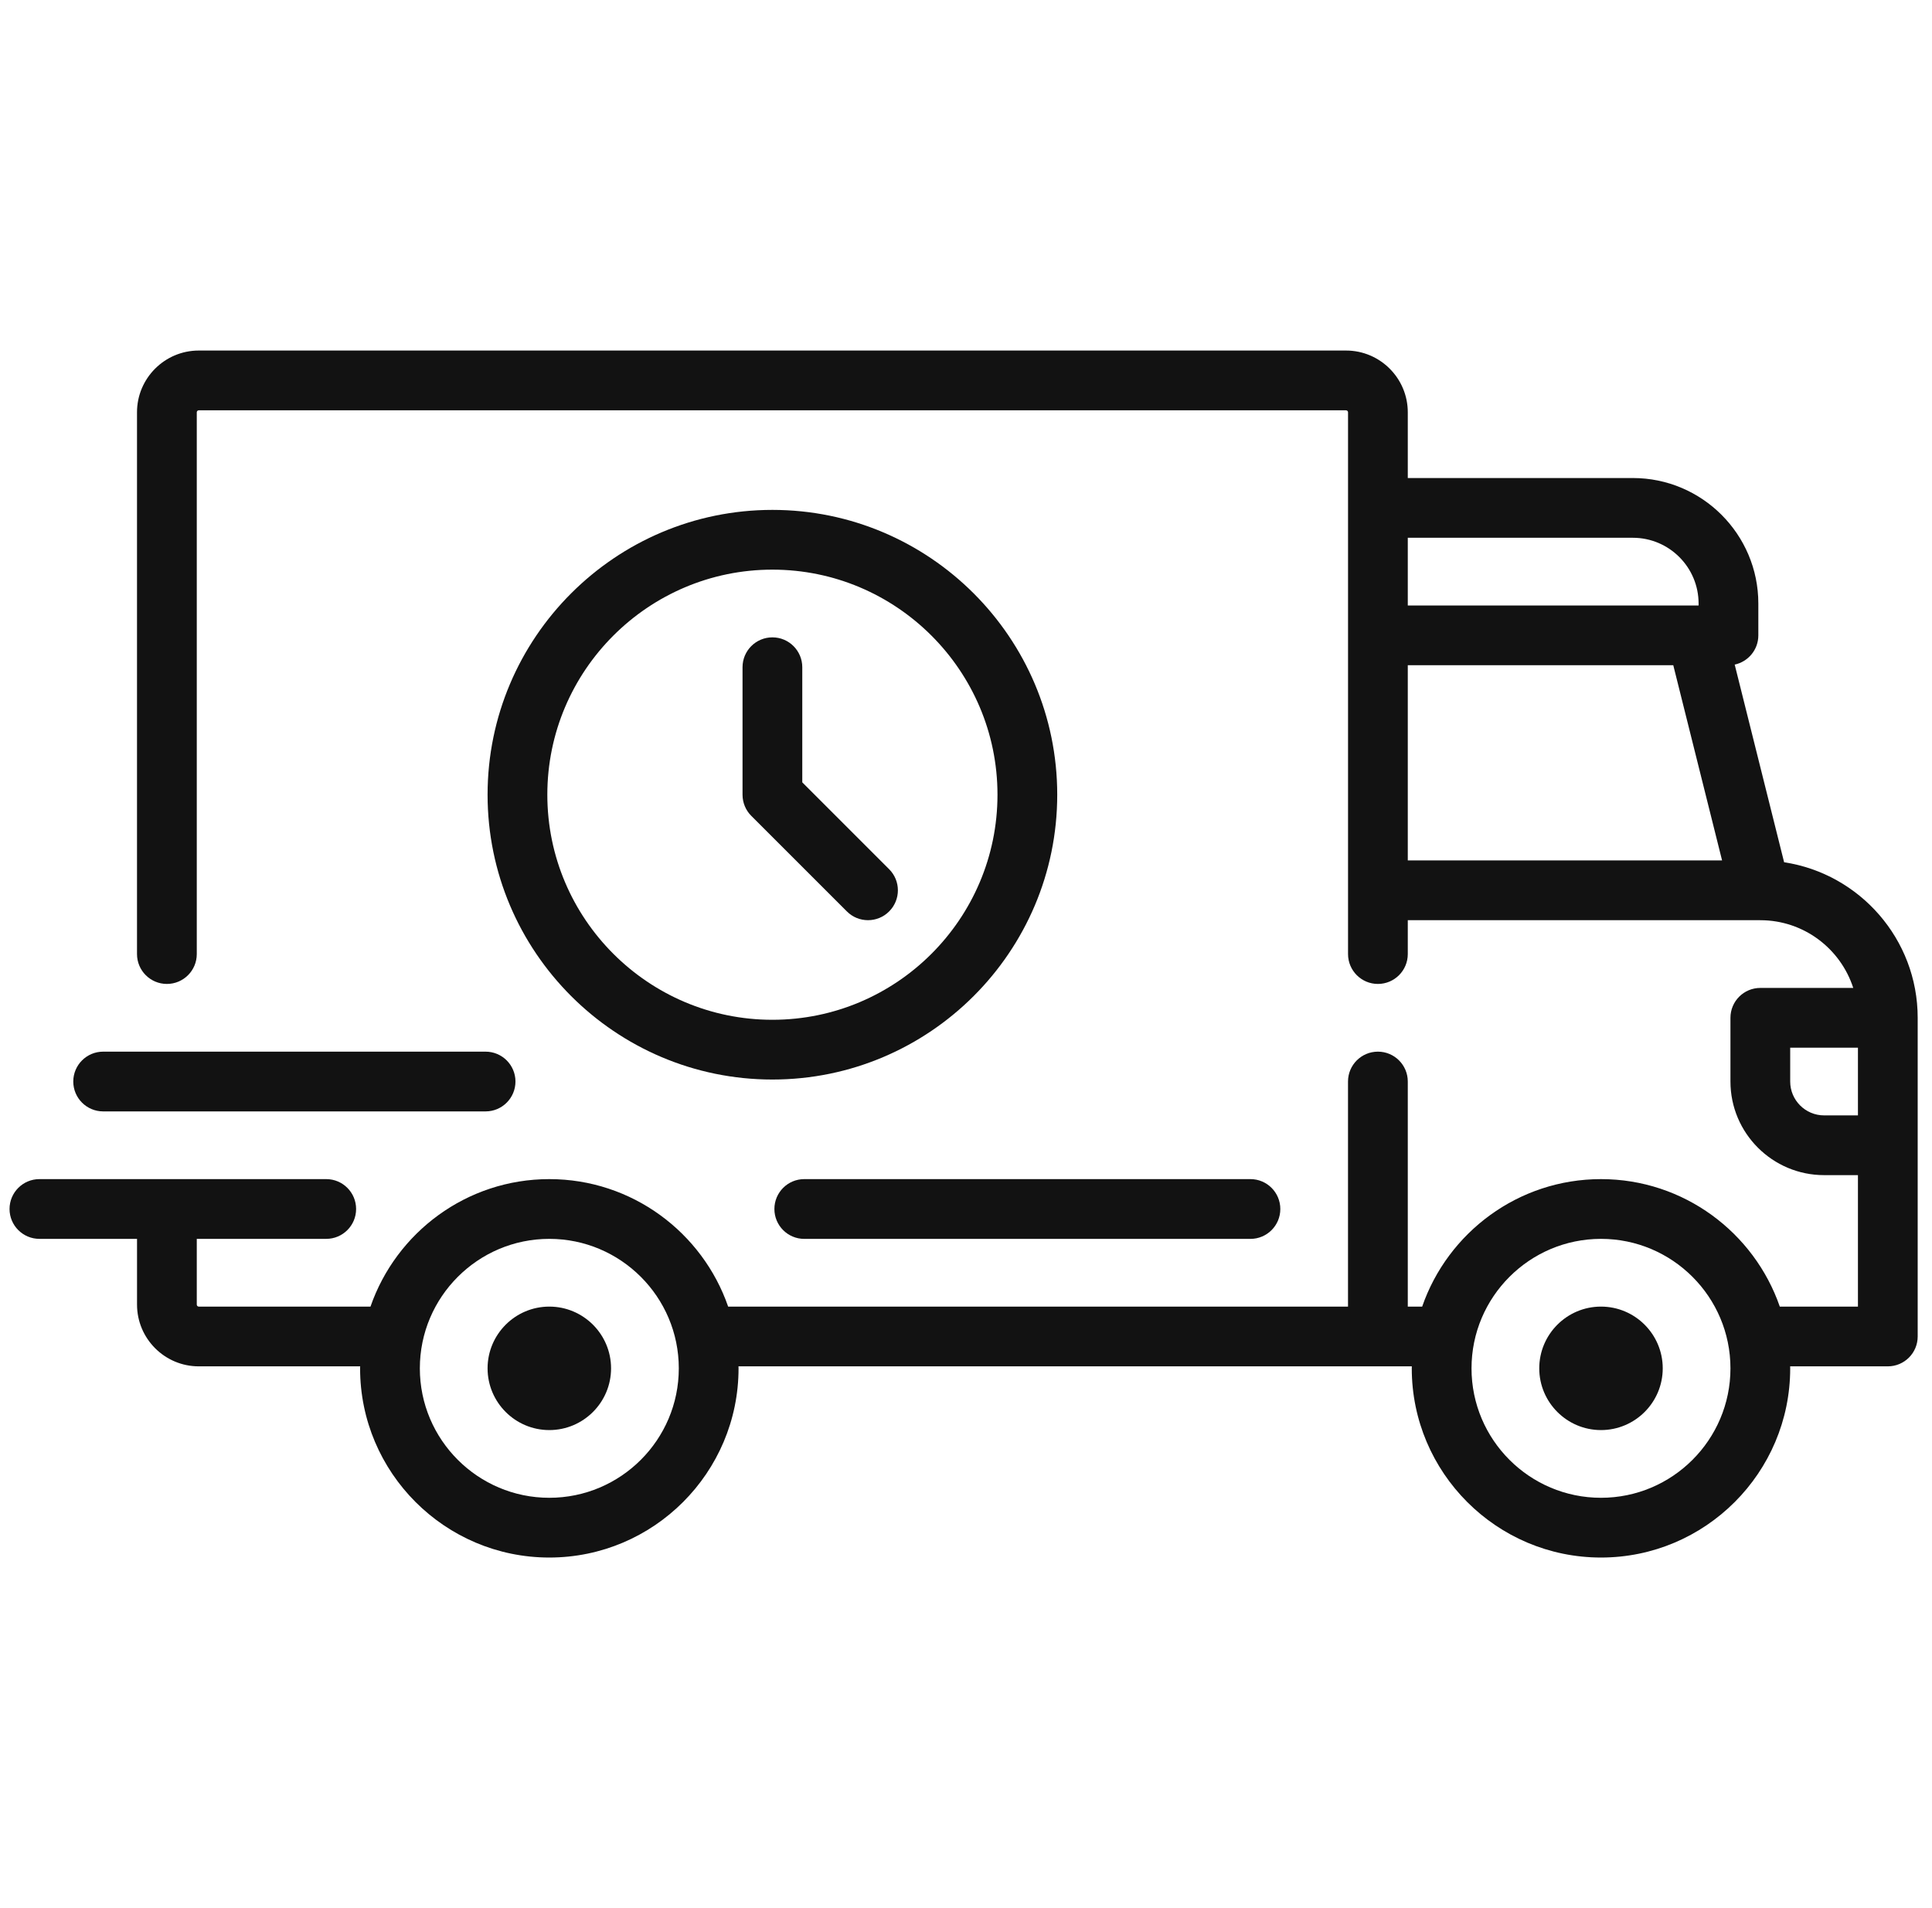 <svg width="81" height="80" viewBox="0 0 81 80" fill="none" xmlns="http://www.w3.org/2000/svg">
<g id="delivery" clip-path="url(#clip0_4357_3819)">
<g id="Group">
<g id="Group_2">
<path id="Vector" d="M74.8 36.151L72.728 27.864C73.294 27.743 73.719 27.241 73.719 26.639V25.303C73.719 22.402 71.359 20.042 68.459 20.042H59.022V17.286C59.022 15.858 57.861 14.697 56.434 14.697H8.333C6.906 14.697 5.744 15.858 5.744 17.286V40C5.744 40.692 6.305 41.253 6.997 41.253C7.689 41.253 8.25 40.692 8.25 40V17.286C8.25 17.24 8.287 17.203 8.333 17.203H56.433C56.479 17.203 56.517 17.24 56.517 17.286V40C56.517 40.692 57.078 41.253 57.769 41.253C58.461 41.253 59.022 40.692 59.022 40V38.58H73.799C73.8 38.58 73.801 38.581 73.802 38.581C73.803 38.581 73.804 38.581 73.805 38.581C75.624 38.582 77.167 39.775 77.698 41.42H73.803C73.111 41.42 72.55 41.98 72.55 42.672V45.344C72.55 47.509 74.311 49.269 76.475 49.269H77.895V54.781H74.619C73.543 51.674 70.59 49.436 67.122 49.436C63.654 49.436 60.701 51.674 59.625 54.781H59.022V45.344C59.022 44.653 58.461 44.092 57.769 44.092C57.077 44.092 56.516 44.653 56.516 45.344V54.781H30.528C29.452 51.674 26.498 49.436 23.03 49.436C19.562 49.436 16.609 51.674 15.533 54.781H8.333C8.287 54.781 8.25 54.743 8.25 54.697V51.941H13.678C14.369 51.941 14.93 51.38 14.93 50.689C14.93 49.997 14.37 49.436 13.678 49.436H6.998C6.998 49.436 6.998 49.436 6.997 49.436C6.997 49.436 6.997 49.436 6.996 49.436H1.653C0.961 49.436 0.4 49.997 0.4 50.689C0.4 51.38 0.961 51.941 1.653 51.941H5.745V54.697C5.745 56.124 6.906 57.286 8.333 57.286H15.1C15.099 57.314 15.097 57.341 15.097 57.369C15.097 61.743 18.656 65.302 23.03 65.302C27.405 65.302 30.964 61.743 30.964 57.369C30.964 57.341 30.962 57.314 30.961 57.286H59.191C59.191 57.314 59.189 57.341 59.189 57.369C59.189 61.743 62.748 65.302 67.122 65.302C71.496 65.302 75.055 61.743 75.055 57.369C75.055 57.341 75.053 57.314 75.053 57.286H79.147C79.839 57.286 80.4 56.725 80.4 56.033V42.672C80.4 39.373 77.966 36.633 74.8 36.151ZM59.022 22.547H68.459C69.978 22.547 71.214 23.783 71.214 25.303V25.386H59.022V22.547ZM59.022 36.075V27.891H70.153L72.199 36.075H59.022ZM23.03 62.797C20.038 62.797 17.602 60.363 17.602 57.37C17.602 54.376 20.038 51.941 23.03 51.941C26.023 51.941 28.459 54.376 28.459 57.37C28.459 60.363 26.023 62.797 23.03 62.797ZM67.122 62.797C64.129 62.797 61.694 60.363 61.694 57.37C61.694 54.376 64.129 51.941 67.122 51.941C70.115 51.941 72.55 54.376 72.55 57.37C72.55 60.363 70.115 62.797 67.122 62.797ZM77.895 46.764H76.475C75.692 46.764 75.055 46.127 75.055 45.344V43.925H77.895V46.764H77.895Z" fill="#121212"/>
</g>
</g>
<g id="Group_3">
<g id="Group_4">
<path id="Vector_2" d="M23.03 54.781C21.603 54.781 20.442 55.942 20.442 57.37C20.442 58.797 21.603 59.958 23.03 59.958C24.458 59.958 25.619 58.797 25.619 57.37C25.619 55.942 24.458 54.781 23.03 54.781Z" fill="#121212"/>
</g>
</g>
<g id="Group_5">
<g id="Group_6">
<path id="Vector_3" d="M67.122 54.781C65.695 54.781 64.534 55.942 64.534 57.37C64.534 58.797 65.695 59.958 67.122 59.958C68.55 59.958 69.711 58.797 69.711 57.37C69.711 55.942 68.55 54.781 67.122 54.781Z" fill="#121212"/>
</g>
</g>
<g id="Group_7">
<g id="Group_8">
<path id="Vector_4" d="M52.425 49.436H33.719C33.028 49.436 32.467 49.997 32.467 50.689C32.467 51.381 33.028 51.942 33.719 51.942H52.425C53.117 51.942 53.678 51.381 53.678 50.689C53.678 49.997 53.117 49.436 52.425 49.436Z" fill="#121212"/>
</g>
</g>
<g id="Group_9">
<g id="Group_10">
<path id="Vector_5" d="M20.358 44.092H4.325C3.633 44.092 3.072 44.653 3.072 45.344C3.072 46.036 3.633 46.597 4.325 46.597H20.358C21.05 46.597 21.611 46.036 21.611 45.344C21.611 44.653 21.05 44.092 20.358 44.092Z" fill="#121212"/>
</g>
</g>
<g id="Group_11">
<g id="Group_12">
<path id="Vector_6" d="M32.383 21.378C25.799 21.378 20.442 26.735 20.442 33.319C20.442 39.904 25.799 45.261 32.383 45.261C38.968 45.261 44.325 39.904 44.325 33.319C44.325 26.735 38.968 21.378 32.383 21.378ZM32.383 42.756C27.18 42.756 22.947 38.523 22.947 33.319C22.947 28.116 27.18 23.883 32.383 23.883C37.587 23.883 41.82 28.116 41.82 33.319C41.82 38.523 37.587 42.756 32.383 42.756Z" fill="#121212"/>
</g>
</g>
<g id="Group_13">
<g id="Group_14">
<path id="Vector_7" d="M37.277 36.442L33.636 32.801V27.975C33.636 27.283 33.075 26.722 32.383 26.722C31.691 26.722 31.131 27.283 31.131 27.975V33.319C31.131 33.652 31.262 33.97 31.497 34.205L35.506 38.213C35.75 38.458 36.071 38.58 36.391 38.58C36.712 38.58 37.033 38.458 37.277 38.213C37.767 37.724 37.767 36.931 37.277 36.442Z" fill="#121212"/>
</g>
</g>
</g>
<defs>
<clipPath id="clip0_4357_3819">
<rect width="80" height="80" fill="white" transform="translate(0.4)"/>
</clipPath>
</defs>
</svg>
